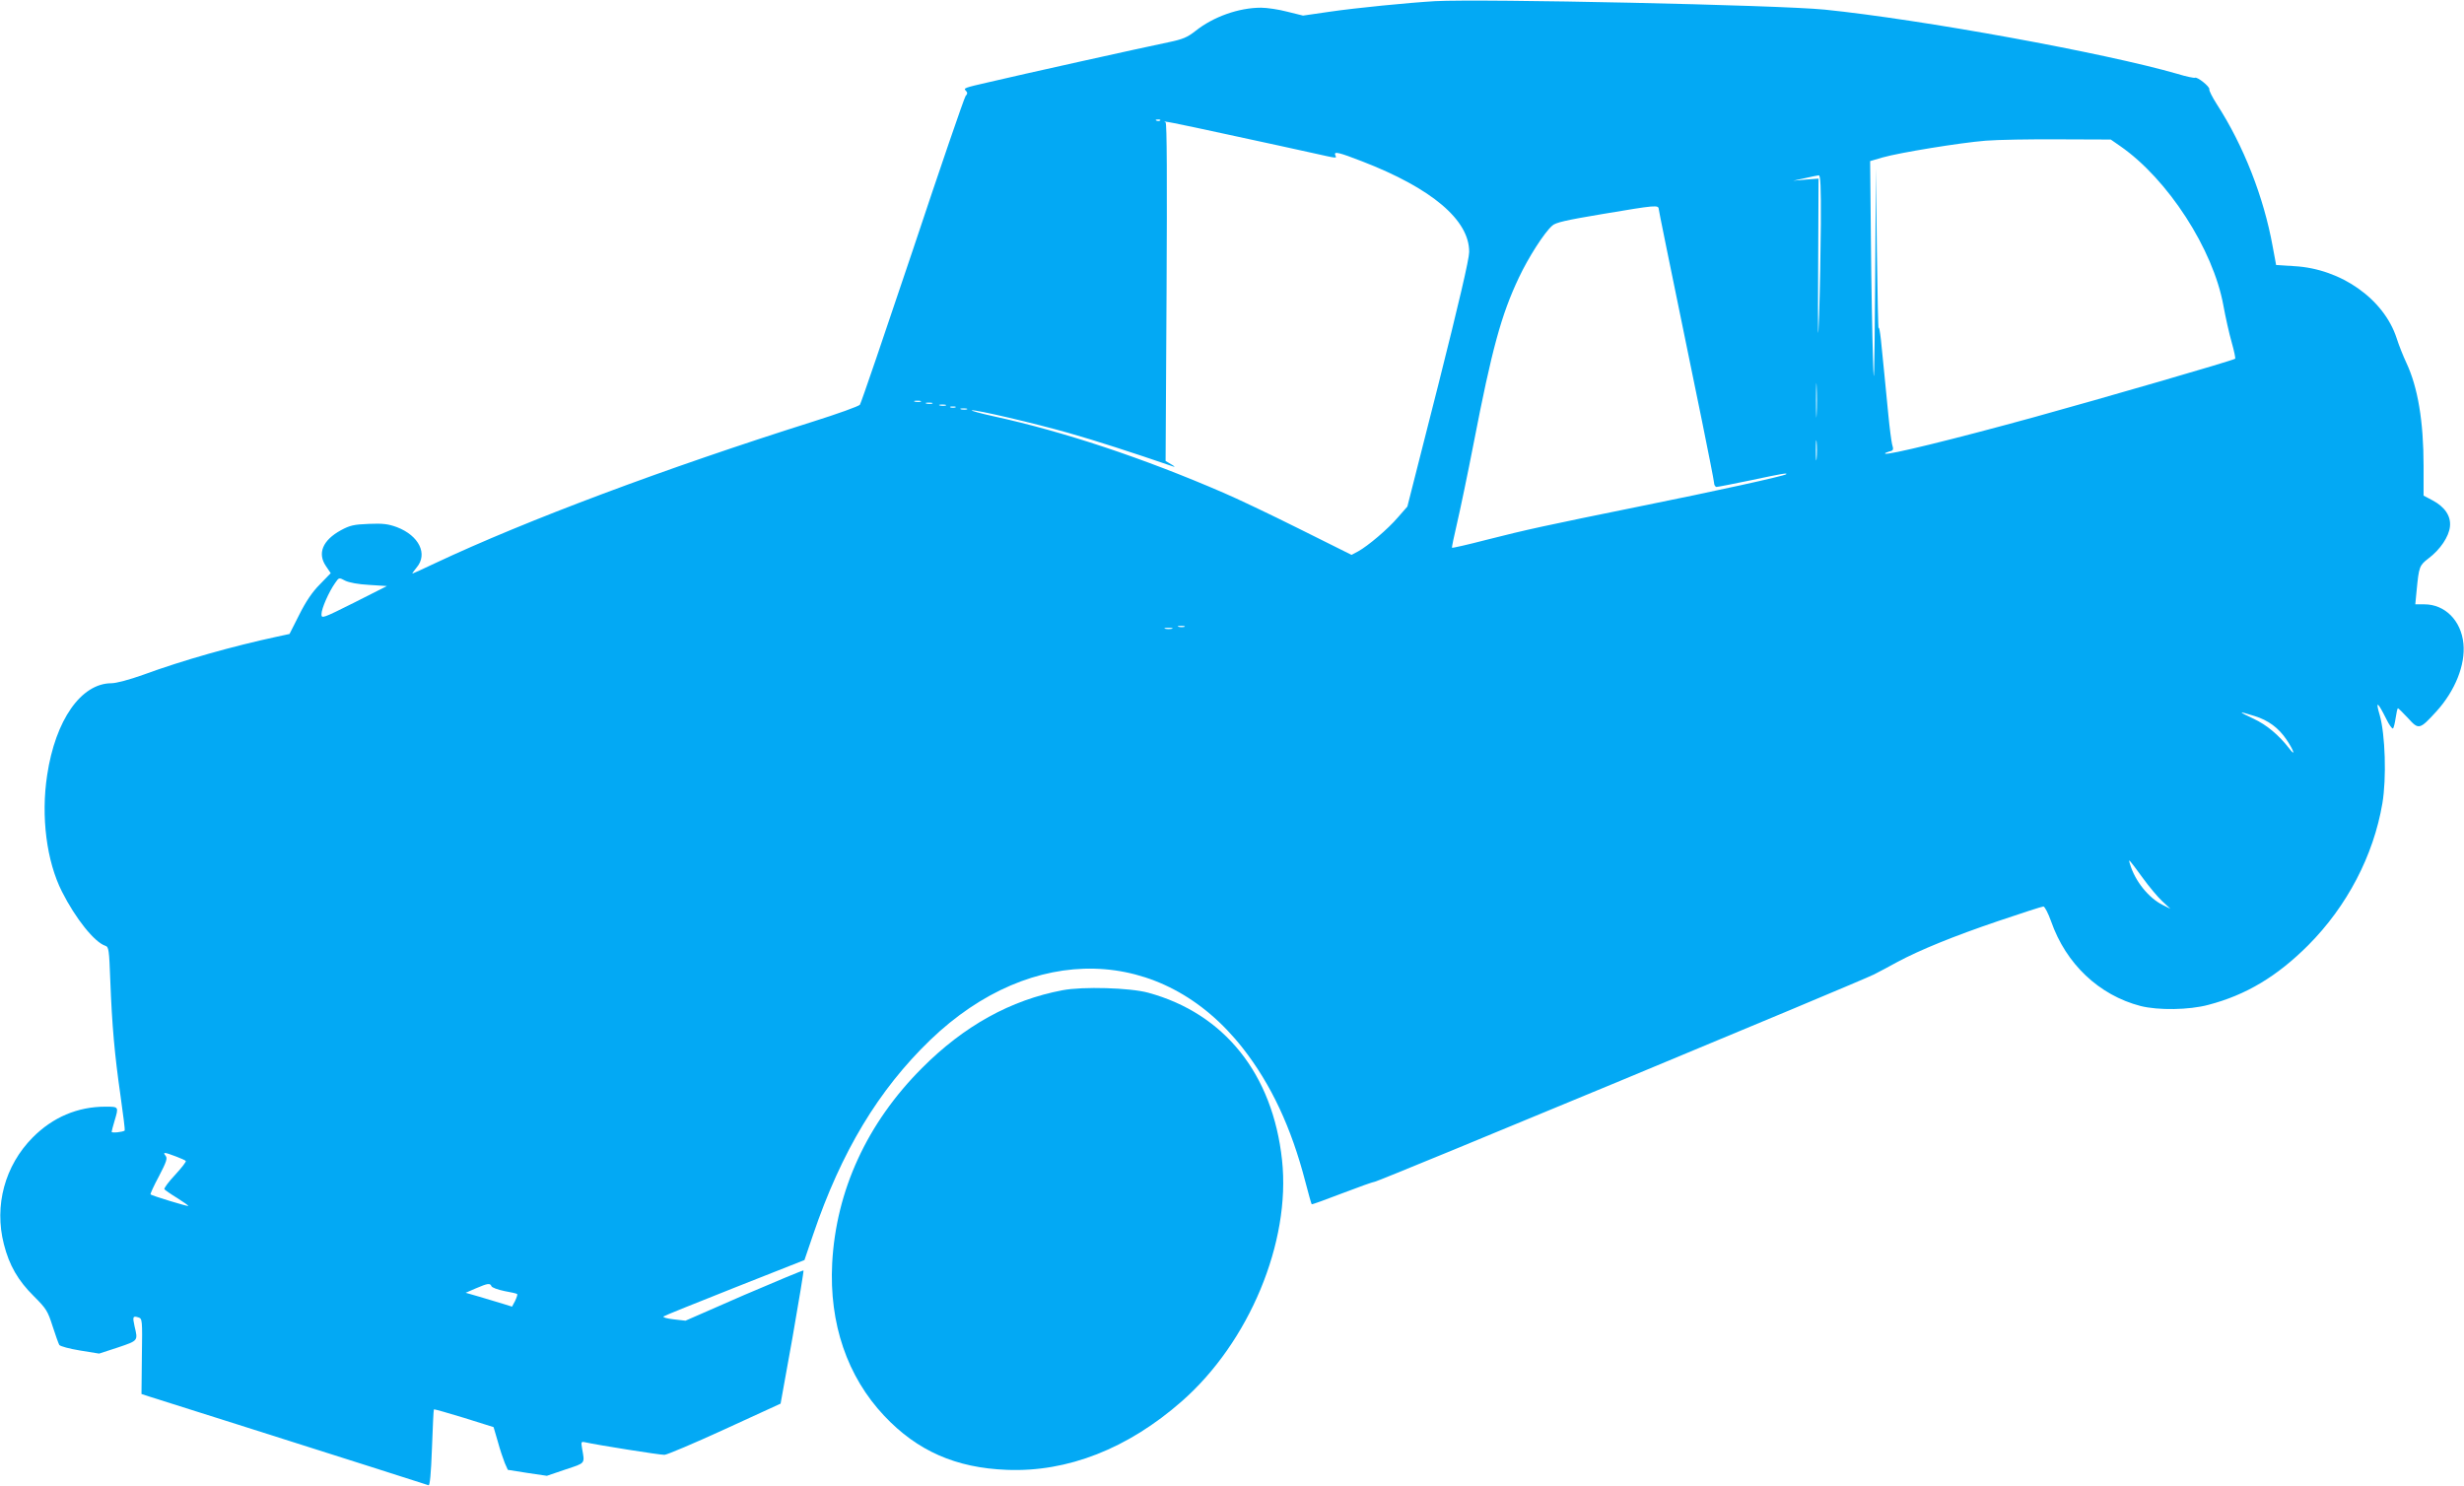 <?xml version="1.0" standalone="no"?>
<!DOCTYPE svg PUBLIC "-//W3C//DTD SVG 20010904//EN"
 "http://www.w3.org/TR/2001/REC-SVG-20010904/DTD/svg10.dtd">
<svg version="1.0" xmlns="http://www.w3.org/2000/svg"
 width="1280pt" height="772pt" viewBox="0 0 1280 772"
 preserveAspectRatio="xMidYMid meet">
<g transform="translate(0,772) scale(0.1,-0.1)"
fill="#03a9f4" stroke="none">
<path d="M7455 7714 c-137 -8 -412 -35 -548 -55 l-138 -20 -81 20 c-45 12
-107 21 -137 21 -116 0 -248 -47 -341 -121 -42 -33 -65 -43 -142 -59 -113 -23
-780 -171 -927 -206 -136 -31 -137 -32 -123 -46 9 -9 8 -16 -2 -27 -7 -9 -131
-370 -275 -803 -145 -432 -268 -793 -274 -801 -7 -8 -115 -47 -242 -87 -769
-243 -1490 -513 -1964 -736 -63 -30 -116 -54 -118 -54 -3 0 7 14 21 31 60 70
13 166 -102 210 -47 17 -73 20 -147 17 -77 -3 -98 -8 -144 -33 -95 -52 -123
-120 -78 -186 l25 -37 -57 -59 c-40 -40 -73 -90 -107 -158 l-50 -99 -65 -14
c-228 -49 -488 -122 -695 -198 -73 -26 -140 -44 -166 -44 -157 -1 -290 -191
-333 -477 -33 -216 -3 -448 77 -606 70 -139 169 -263 225 -281 18 -6 20 -19
26 -182 9 -232 22 -382 53 -597 14 -98 24 -180 22 -181 -9 -8 -68 -14 -68 -7
0 4 7 30 15 57 22 74 23 74 -47 74 -145 0 -274 -55 -378 -160 -145 -146 -201
-354 -150 -554 28 -111 74 -190 156 -271 65 -65 72 -77 97 -155 15 -47 31 -91
35 -98 5 -7 53 -20 108 -29 l99 -16 98 32 c106 36 104 34 86 110 -11 50 -9 55
20 46 20 -6 21 -12 18 -202 l-2 -196 40 -13 c22 -7 227 -72 455 -144 530 -168
982 -312 996 -317 7 -3 13 57 18 194 4 108 8 199 10 200 2 2 72 -18 157 -44
l153 -48 22 -75 c11 -41 28 -91 36 -111 l16 -36 101 -16 102 -15 97 33 c105
35 100 28 86 108 -6 36 -6 38 17 33 56 -13 389 -66 411 -65 12 0 154 60 313
133 l290 133 62 344 c33 189 59 346 57 348 -2 2 -141 -56 -309 -128 l-304
-133 -62 7 c-33 4 -57 10 -52 15 4 4 171 71 370 150 l362 143 45 132 c147 433
340 752 608 1011 530 510 1205 493 1624 -42 147 -188 252 -412 325 -694 16
-62 31 -115 33 -117 2 -2 73 24 159 57 86 33 162 60 169 60 17 0 2528 1043
2593 1077 28 14 82 43 122 65 118 63 292 134 525 213 121 41 226 75 233 75 7
0 25 -35 40 -77 77 -221 249 -384 465 -440 91 -23 252 -21 352 6 195 51 356
147 519 310 201 202 339 465 385 737 22 130 15 358 -14 459 -23 78 -11 70 35
-22 14 -29 29 -50 34 -48 4 3 10 28 14 55 4 28 9 50 12 50 2 0 26 -23 52 -51
56 -62 60 -61 148 35 97 107 151 242 140 352 -12 120 -96 204 -203 204 l-47 0
7 73 c12 123 14 129 62 166 60 45 106 113 111 165 6 54 -26 102 -90 136 l-47
25 0 155 c0 231 -30 408 -89 534 -16 34 -39 91 -51 129 -66 203 -288 360 -530
374 l-96 6 -18 97 c-46 255 -151 524 -291 740 -23 36 -40 70 -38 76 4 13 -63
67 -75 60 -4 -2 -45 6 -90 20 -377 109 -1332 283 -1833 334 -240 24 -1777 57
-2024 44z m-1428 -620 c-3 -3 -12 -4 -19 -1 -8 3 -5 6 6 6 11 1 17 -2 13 -5z
m356 -74 c177 -38 373 -81 436 -95 135 -30 125 -29 117 -10 -7 20 20 13 139
-33 363 -140 559 -306 557 -472 0 -36 -55 -271 -160 -688 l-161 -634 -49 -56
c-53 -62 -155 -148 -207 -177 l-34 -18 -273 136 c-150 75 -327 159 -393 187
-418 181 -831 318 -1193 397 -68 15 -119 29 -114 31 17 5 322 -66 505 -118
138 -39 329 -101 542 -174 11 -4 7 1 -10 11 l-30 18 5 878 c3 580 2 878 -5
881 -28 12 33 0 328 -64z m4631 -59 c248 -172 483 -536 536 -828 11 -60 30
-146 43 -191 13 -46 21 -84 18 -86 -18 -11 -687 -205 -1046 -304 -418 -115
-762 -199 -772 -189 -2 3 7 7 21 11 22 5 24 9 15 38 -4 18 -13 85 -19 148 -6
63 -16 160 -21 215 -6 55 -14 136 -18 180 -5 44 -10 71 -12 60 -2 -11 -6 171
-9 405 l-5 425 -4 -605 c-4 -485 -6 -562 -11 -390 -4 118 -9 399 -11 624 l-4
409 65 19 c88 25 400 76 535 87 61 5 232 8 380 7 l270 -1 49 -34z m-1555 -403
c-1 -139 -5 -352 -9 -473 -6 -172 -7 -119 -5 244 l2 463 -66 -5 -66 -6 60 13
c33 8 66 14 73 15 9 1 12 -55 11 -251z m-842 75 c2 -16 31 -159 225 -1103 33
-162 61 -305 62 -317 0 -13 7 -23 13 -23 7 0 88 16 180 35 165 35 190 39 182
31 -9 -9 -378 -90 -751 -165 -502 -102 -595 -122 -807 -176 -96 -25 -176 -43
-178 -41 -2 1 10 59 26 127 16 68 55 255 86 414 95 491 144 670 235 862 49
104 131 233 173 270 17 17 71 29 262 61 280 47 290 48 292 25z m820 -1065 c-1
-40 -3 -8 -3 72 0 80 2 112 3 73 2 -40 2 -106 0 -145z m-4654 65 c-7 -2 -21
-2 -30 0 -10 3 -4 5 12 5 17 0 24 -2 18 -5z m60 -10 c-7 -2 -21 -2 -30 0 -10
3 -4 5 12 5 17 0 24 -2 18 -5z m70 -10 c-7 -2 -21 -2 -30 0 -10 3 -4 5 12 5
17 0 24 -2 18 -5z m50 -10 c-7 -2 -19 -2 -25 0 -7 3 -2 5 12 5 14 0 19 -2 13
-5z m60 -10 c-7 -2 -21 -2 -30 0 -10 3 -4 5 12 5 17 0 24 -2 18 -5z m4414
-255 c-2 -24 -4 -5 -4 42 0 47 2 66 4 43 2 -24 2 -62 0 -85z m-7520 -657 l93
-6 -170 -86 c-166 -83 -170 -84 -170 -60 0 29 39 117 71 162 20 29 20 29 52
12 20 -10 68 -19 124 -22z m4236 -218 c-7 -2 -21 -2 -30 0 -10 3 -4 5 12 5 17
0 24 -2 18 -5z m-65 -10 c-10 -2 -26 -2 -35 0 -10 3 -2 5 17 5 19 0 27 -2 18
-5z m5623 -453 c72 -22 126 -62 167 -123 38 -56 49 -92 15 -47 -55 71 -118
124 -187 156 -83 39 -82 41 5 14z m-581 -840 c34 -47 80 -102 103 -123 l42
-39 -40 20 c-73 36 -144 124 -170 212 -10 32 -9 31 65 -70z m-10218 -1448 c26
-10 50 -20 53 -24 4 -3 -21 -35 -55 -72 -34 -36 -59 -70 -56 -75 4 -5 34 -26
67 -46 33 -21 59 -39 57 -41 -4 -3 -188 53 -196 60 -2 3 17 45 44 95 39 75 45
93 34 106 -16 20 -6 19 52 -3z m1641 -675 c3 -7 33 -18 67 -25 35 -6 65 -13
67 -16 2 -2 -3 -18 -11 -35 l-16 -30 -48 15 c-26 8 -80 24 -120 36 l-73 21 53
23 c63 27 74 28 81 11z"/>
<path d="M5520 2575 c-270 -51 -512 -185 -730 -404 -286 -286 -447 -637 -467
-1015 -16 -313 78 -588 270 -792 172 -183 373 -271 637 -281 315 -13 629 110
909 356 350 307 567 827 521 1253 -48 447 -299 762 -695 870 -95 26 -340 33
-445 13z"/>
</g>
</svg>
